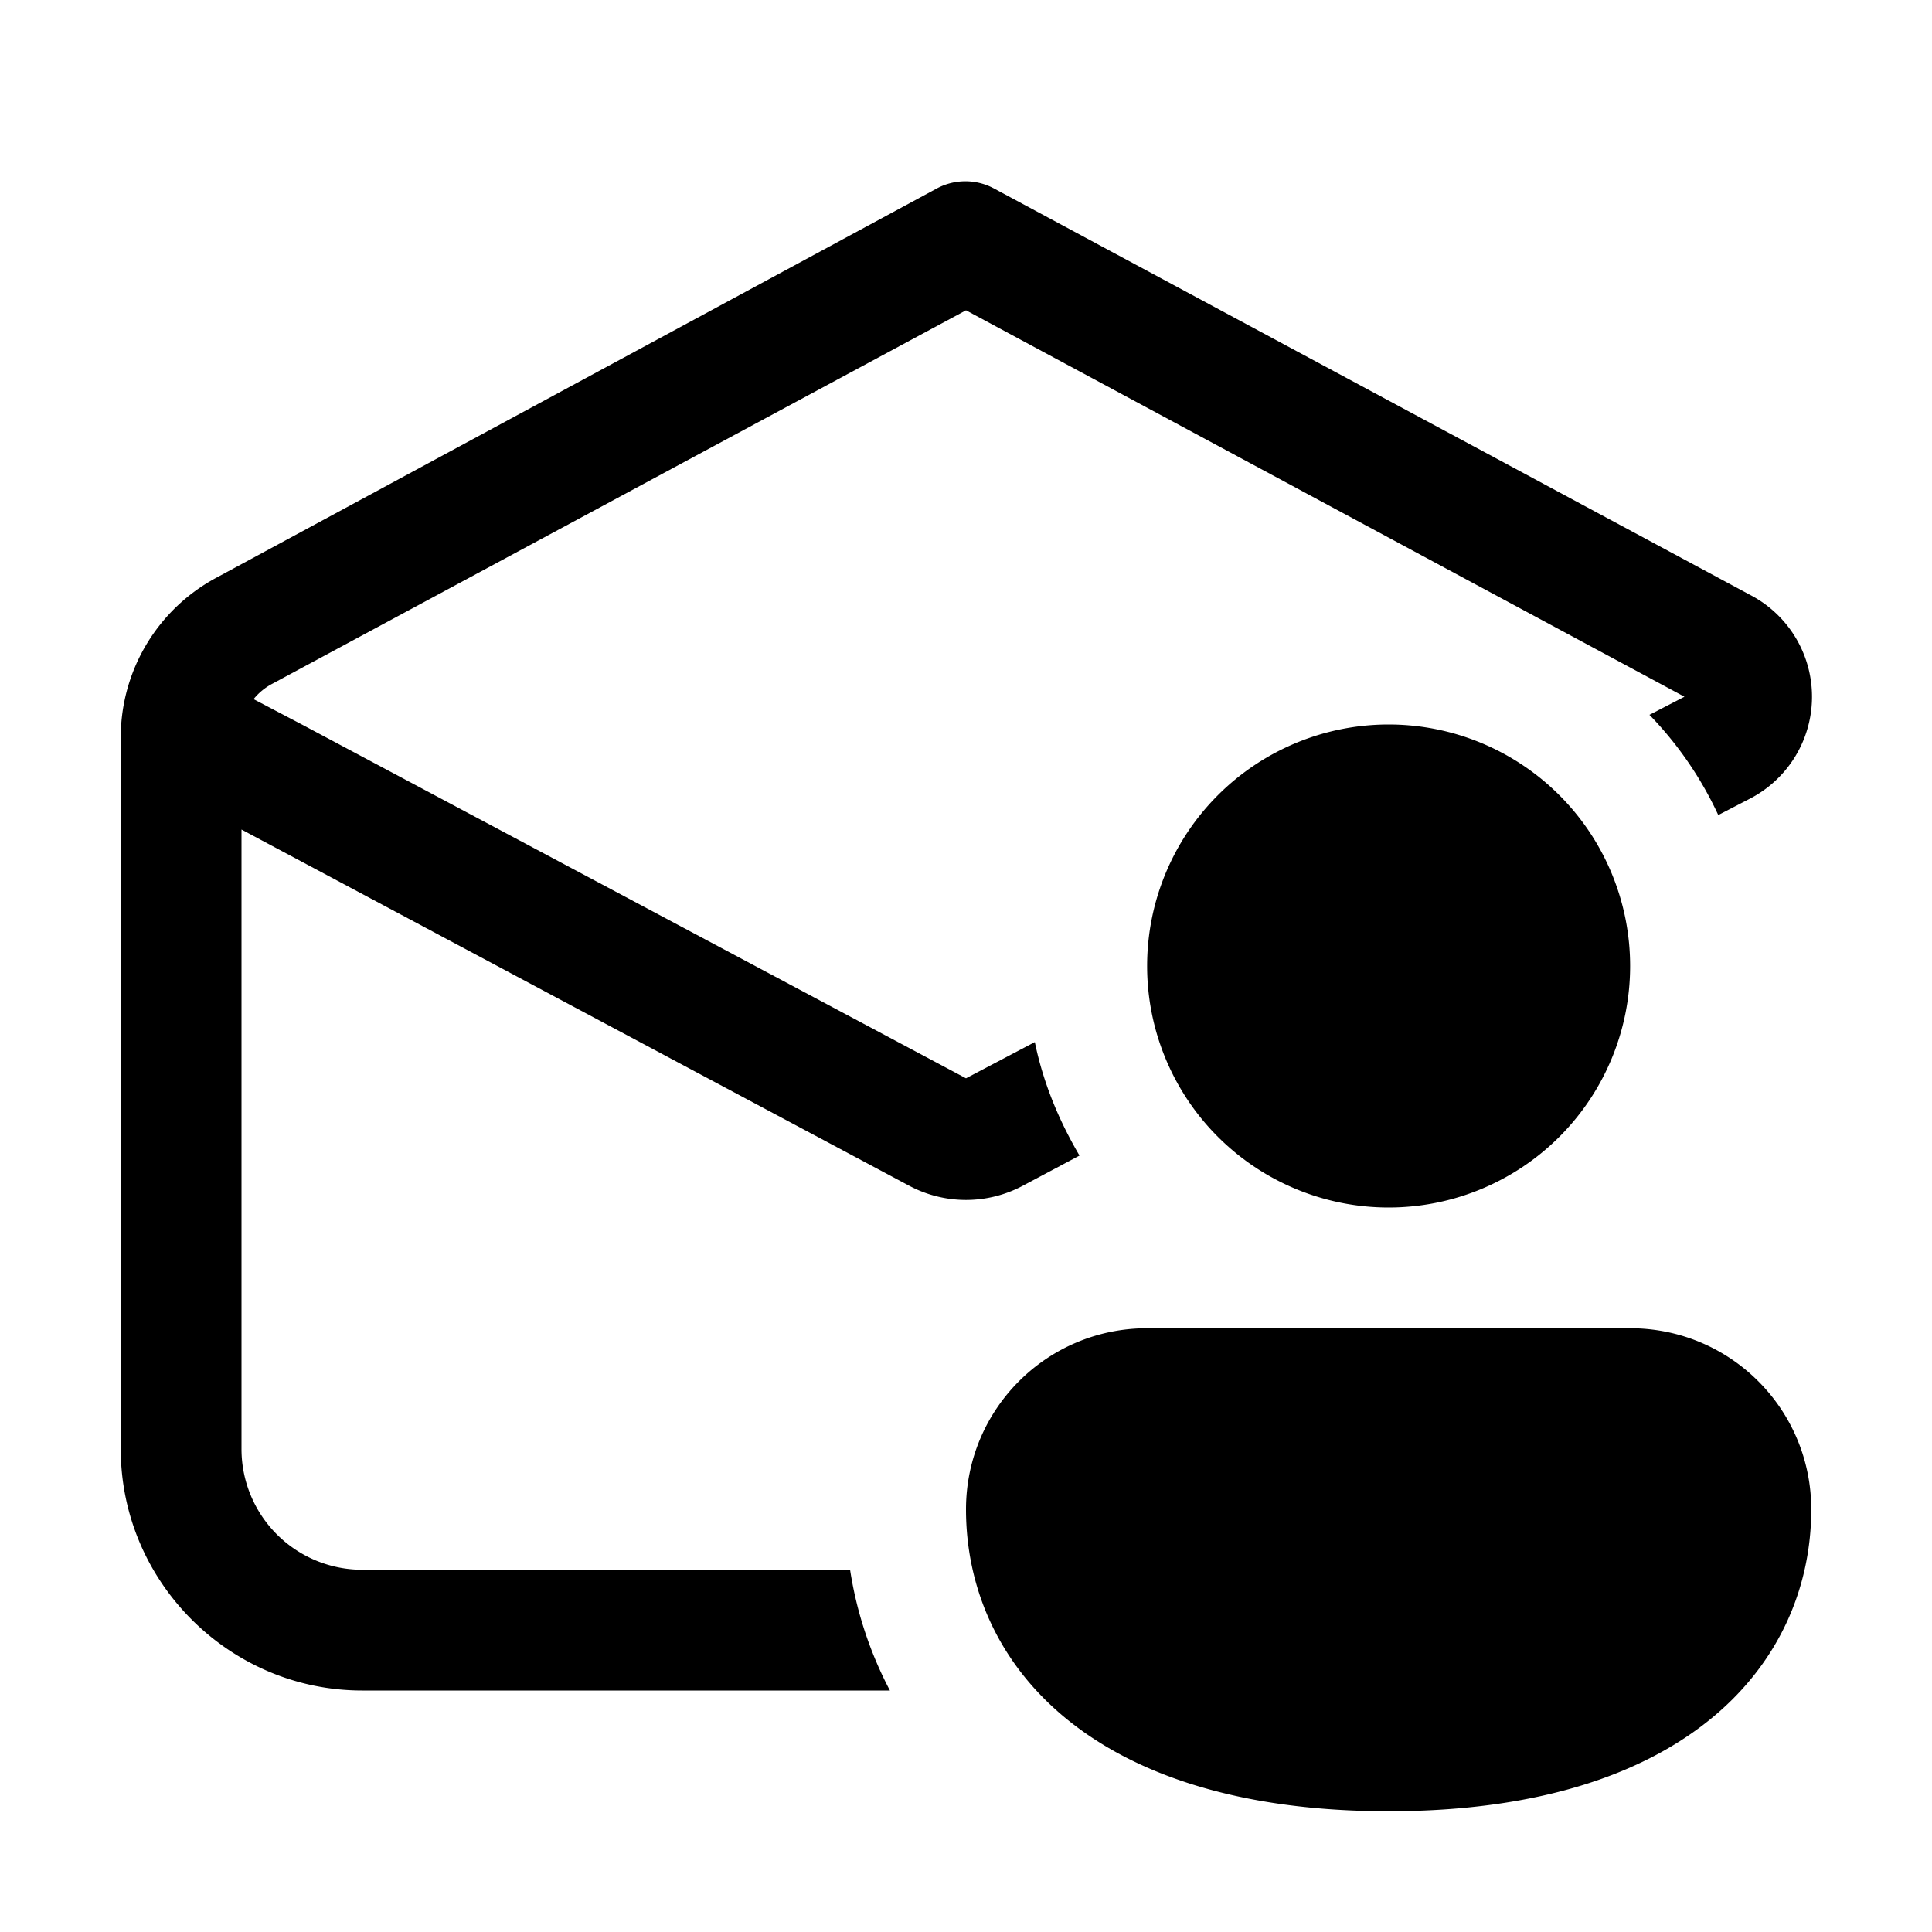 <svg width="16" height="16" viewBox="0 0 16 16" xmlns="http://www.w3.org/2000/svg"><path d="M2.49 6h.01l-.4-.21a.5.5 0 0 1 .16-.13L8 2.57l5.95 3.2-.29.15a3 3 0 0 1 .57.83l.27-.14a.95.95 0 0 0 0-1.68L8.23 1.56a.5.5 0 0 0-.47 0L1.8 4.78A1.5 1.5 0 0 0 1 6.1V12c0 1.1.9 2 2 2h4.37a3.18 3.18 0 0 1-.33-1H3a1 1 0 0 1-1-1V6.87l5.53 2.95a1 1 0 0 0 .94 0l.47-.25c-.17-.29-.3-.6-.37-.94l-.57.3L2.5 6ZM13.5 8a2 2 0 1 1-4 0 2 2 0 0 1 4 0Zm1.5 4.5c0 1.25-1 2.5-3.5 2.5S8 13.75 8 12.5c0-.83.67-1.5 1.5-1.5h4c.83 0 1.5.67 1.5 1.5Z"/></svg>